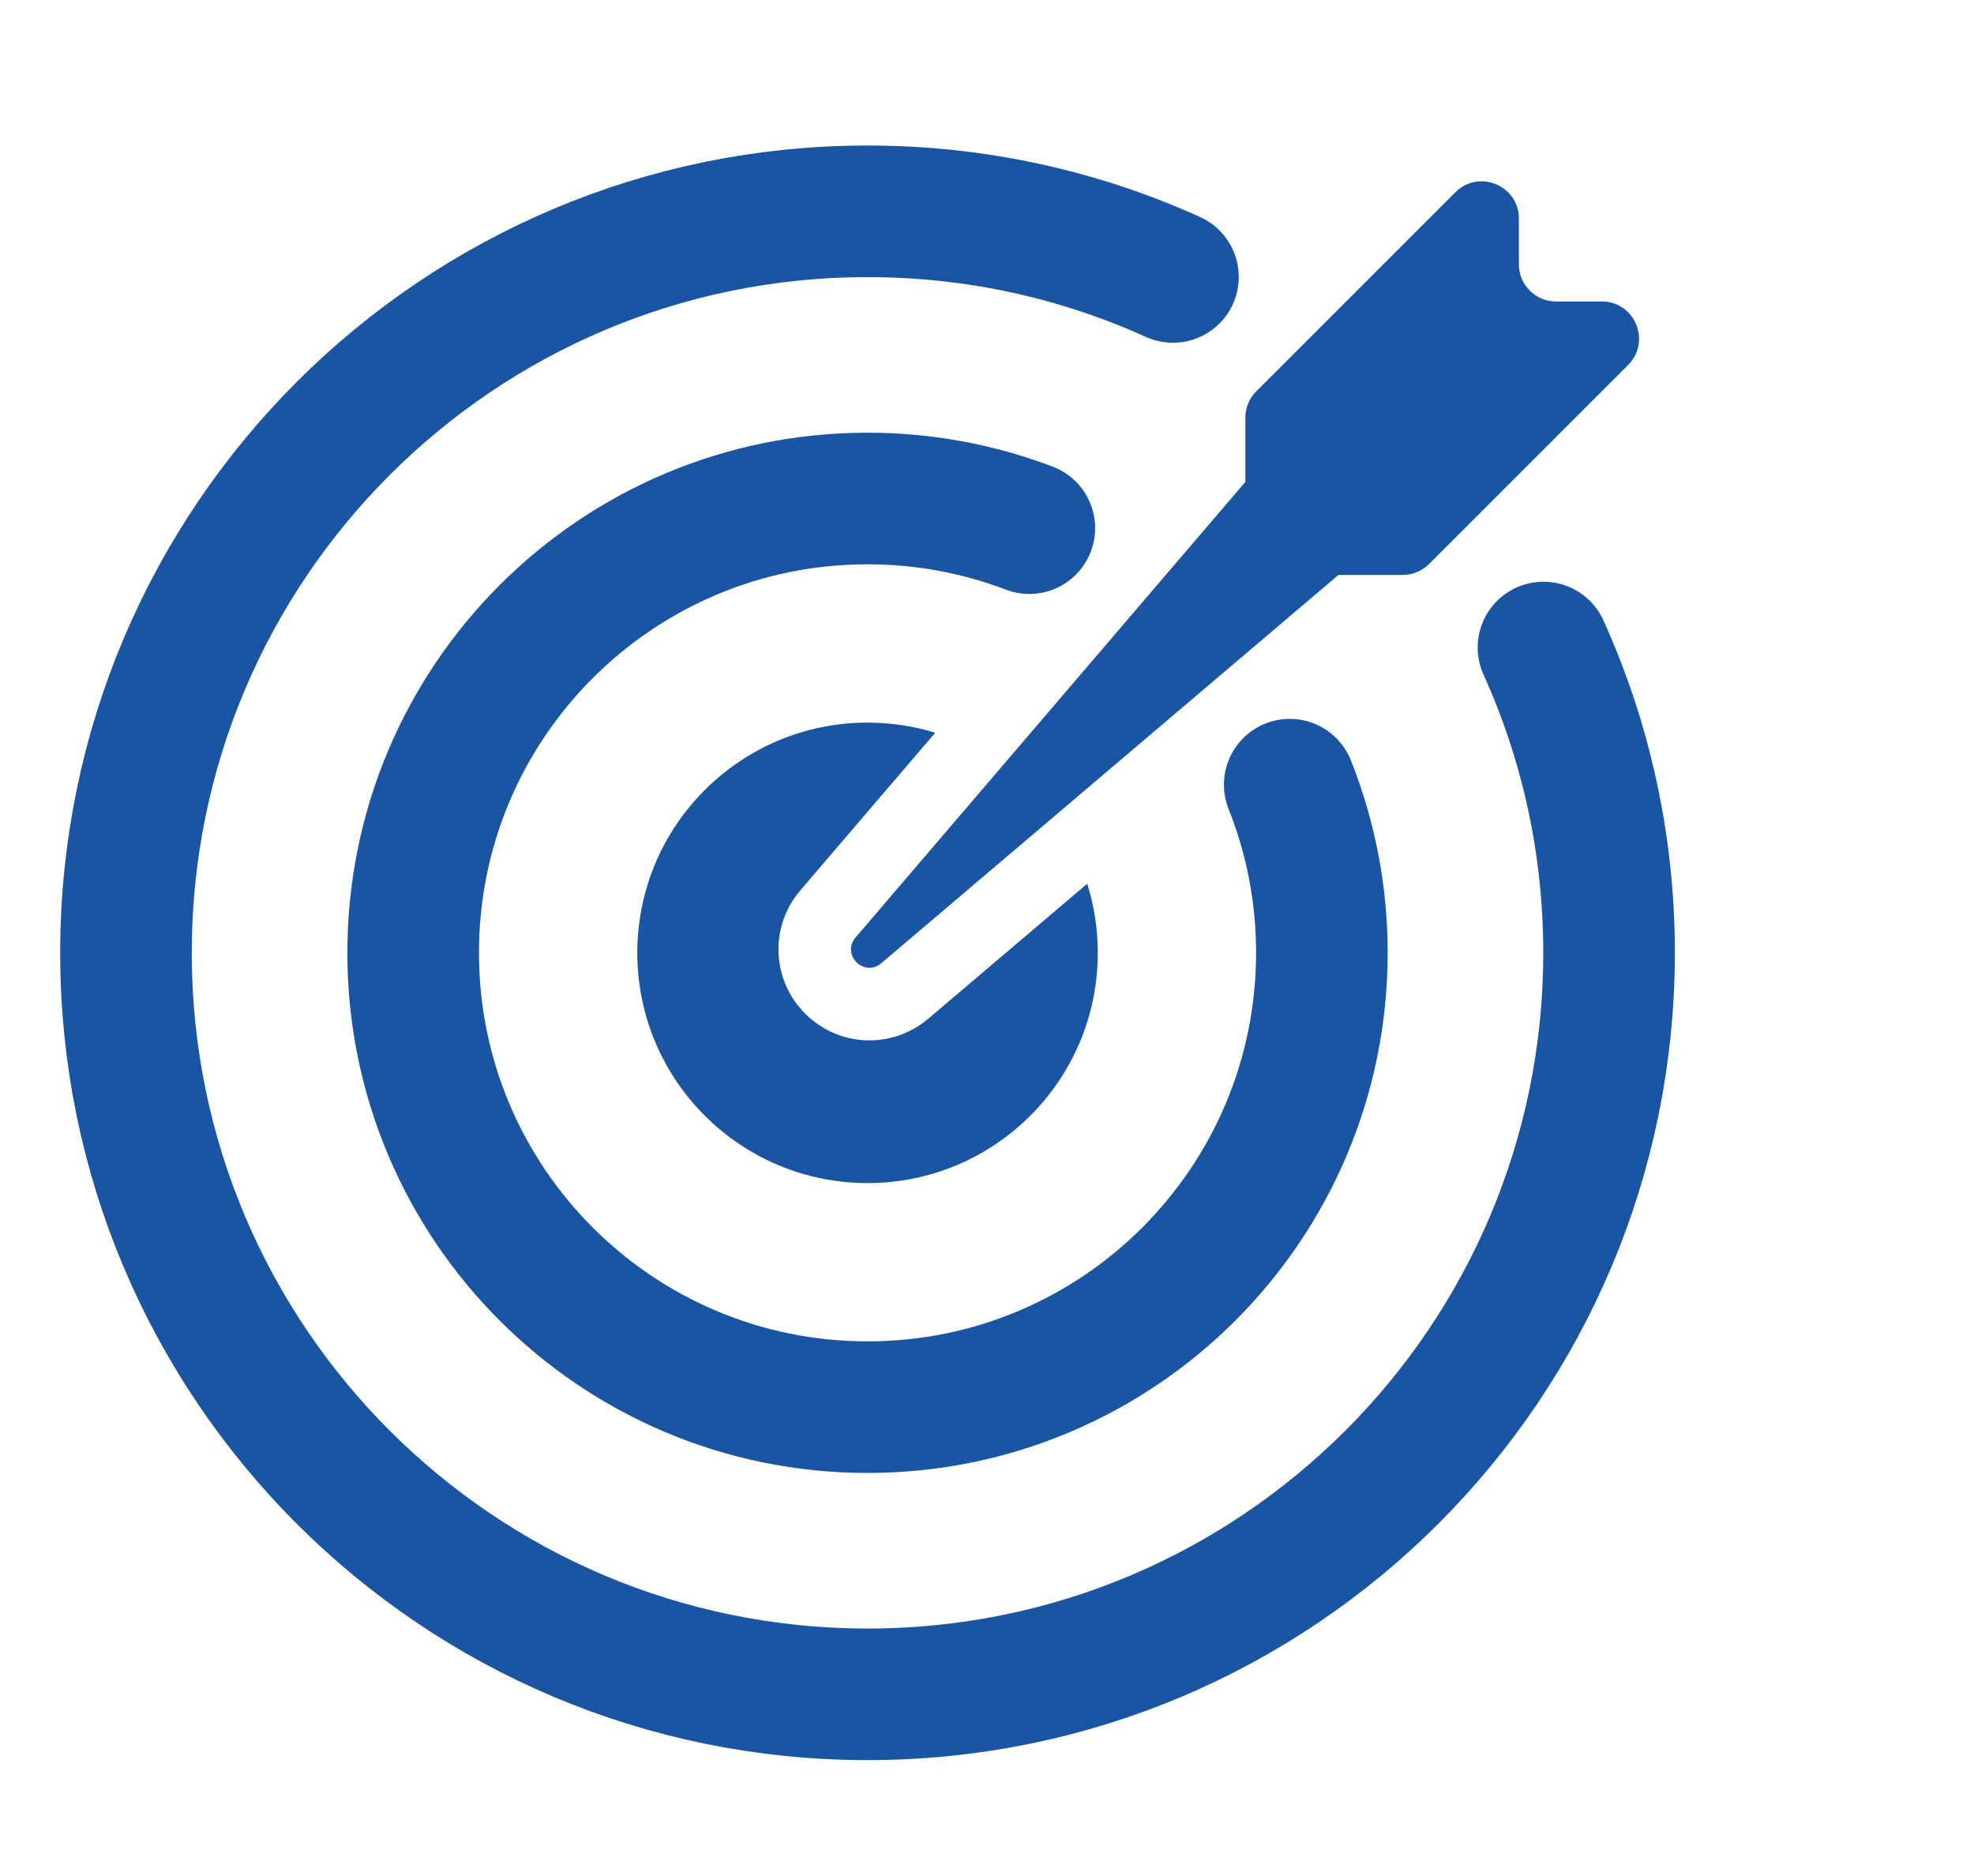 <?xml version="1.0" encoding="UTF-8"?> <svg xmlns="http://www.w3.org/2000/svg" id="Layer_1" viewBox="0 0 720 684.18"><defs><style>.cls-1,.cls-2{fill:none;}.cls-2{stroke:#1955a2;stroke-linecap:round;stroke-miterlimit:10;stroke-width:48px;}.cls-3{fill:#1955a2;}</style></defs><rect class="cls-1" width="720" height="683.93"></rect><path class="cls-2" d="m470.42,286.22c7.56,18.97,11.72,39.66,11.72,61.33,0,91.52-74.19,165.72-165.72,165.72s-165.72-74.19-165.72-165.72,74.19-165.72,165.72-165.72c20.79,0,40.69,3.83,59.02,10.82"></path><path id="_1" class="cls-2" d="m562.97,236.19c15.37,33.96,23.92,71.66,23.92,111.36,0,149.39-121.08,270.47-270.47,270.47S45.95,496.94,45.95,347.55,167.08,77.08,316.42,77.08c39.71,0,77.43,8.56,111.4,23.94"></path><path class="cls-3" d="m338.15,371.93c-6.17,5.06-13.62,7.56-21.03,7.56-8.5,0-16.97-3.28-23.44-9.75-12.11-12.11-13.05-31.23-2.19-44.47l.35-.42,49.27-57.58c-7.8-2.4-16.09-3.69-24.68-3.69-46.38,0-83.98,37.6-83.98,83.98s37.6,83.98,83.98,83.98,83.98-37.6,83.98-83.98c0-8.79-1.35-17.25-3.86-25.21l-58.4,49.6Z"></path><path class="cls-3" d="m584.23,109.97h-16.66c-7.5,0-13.57-6.08-13.57-13.57v-16.67c0-12.09-14.62-18.15-23.17-9.6l-72.62,72.61c-2.55,2.55-3.98,6-3.98,9.6v23.44l-142.26,166.28c-5.1,6.22,3.15,14.46,9.37,9.37l166.84-141.71h23.44c3.6,0,7.05-1.43,9.6-3.98l72.61-72.61c8.55-8.55,2.49-23.17-9.6-23.17Z"></path></svg> 